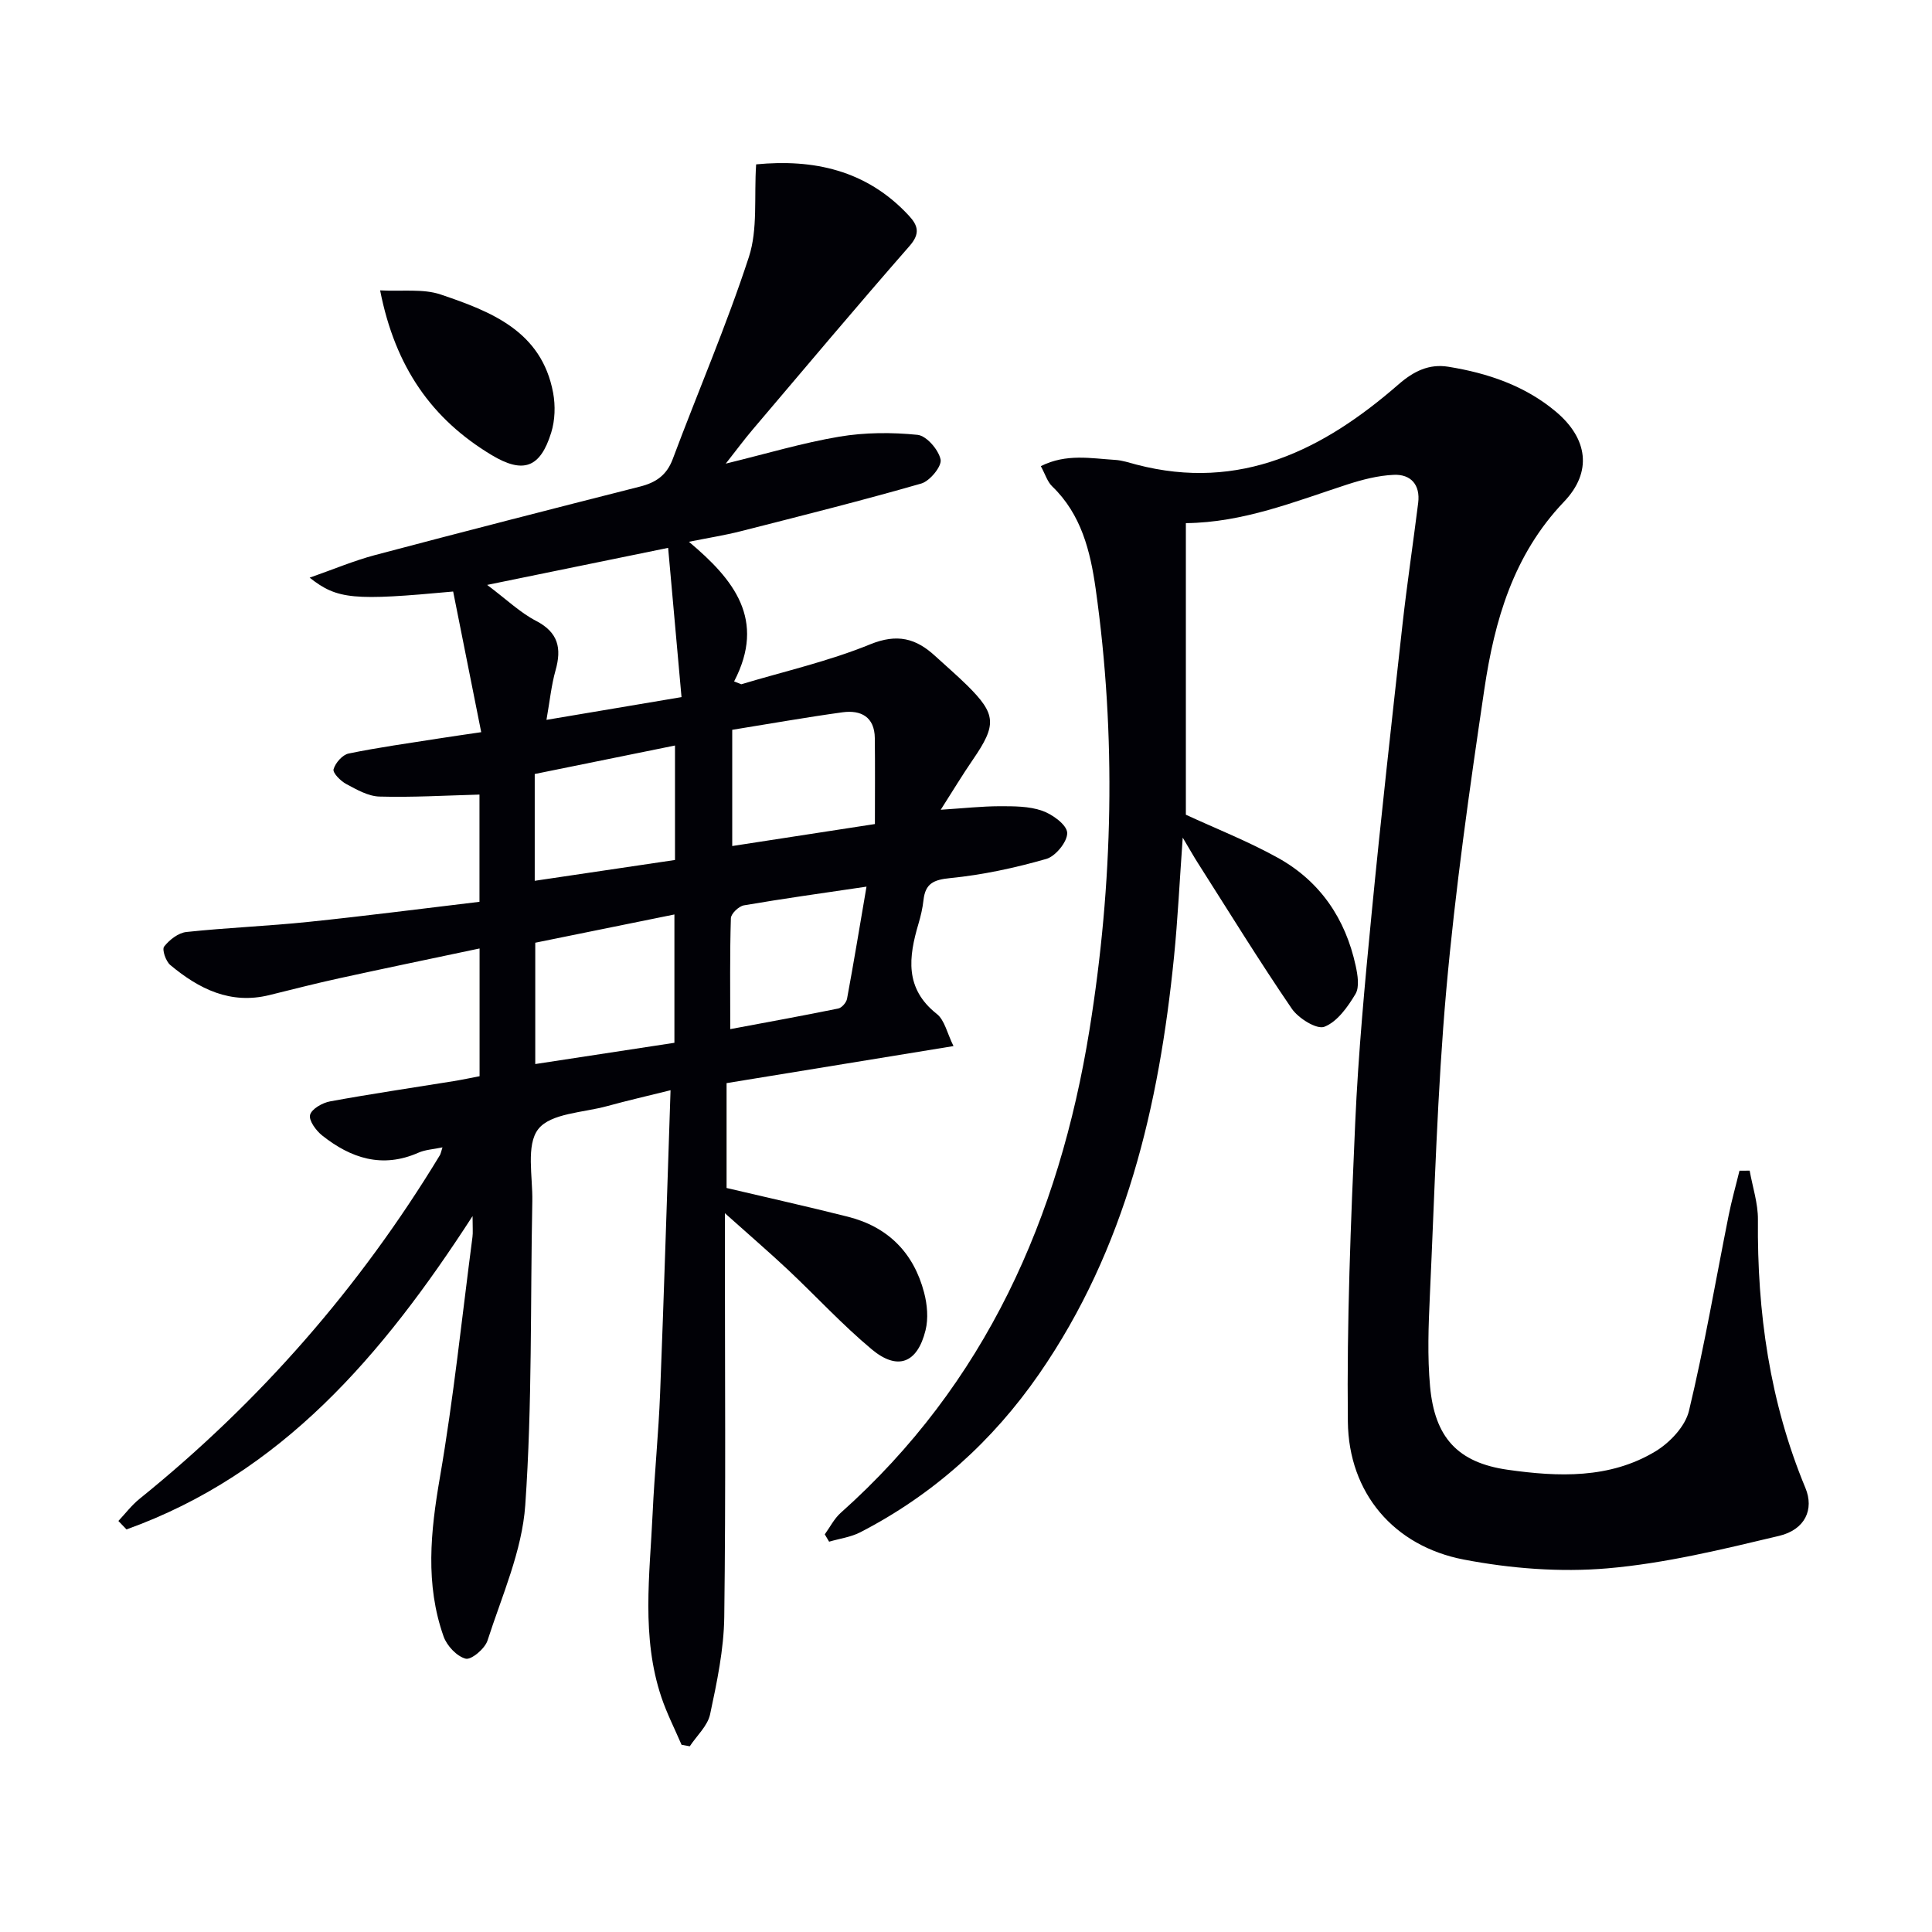 <svg enable-background="new 0 0 400 400" viewBox="0 0 400 400" xmlns="http://www.w3.org/2000/svg"><path d="m91.61 237.55c-1.87.4-3.55.47-4.97 1.1-7.49 3.31-14 1.16-19.95-3.57-1.26-1-2.8-3.11-2.49-4.26.33-1.24 2.56-2.5 4.14-2.79 8.49-1.56 17.04-2.81 25.56-4.19 1.79-.29 3.56-.67 5.39-1.02 0-8.72 0-17.15 0-26.45-9.97 2.11-19.5 4.08-29 6.16-4.86 1.06-9.68 2.3-14.51 3.49-8.08 2-14.6-1.28-20.52-6.22-.93-.77-1.76-3.21-1.28-3.82 1.08-1.39 2.93-2.84 4.61-3.02 8.43-.9 16.91-1.22 25.34-2.1 11.7-1.21 23.38-2.73 35.34-4.15 0-7.94 0-15.51 0-22.2-7.07.19-13.89.6-20.7.41-2.33-.06-4.73-1.44-6.89-2.6-1.16-.62-2.83-2.3-2.62-3.05.37-1.31 1.84-3 3.12-3.26 6.16-1.27 12.41-2.13 18.63-3.11 2.6-.41 5.21-.78 8.82-1.31-1.98-9.93-3.9-19.56-5.81-29.12-20.61 1.91-23.96 1.67-29.71-2.87 4.96-1.74 9.15-3.51 13.5-4.67 18.27-4.84 36.58-9.54 54.9-14.19 3.28-.83 5.51-2.33 6.77-5.69 5.22-13.96 11.15-27.69 15.77-41.85 1.87-5.75 1.05-12.37 1.5-19.17 11.72-1.13 22.79 1.09 31.59 10.58 1.93 2.07 2.43 3.74.17 6.32-10.96 12.53-21.67 25.27-32.44 37.96-1.78 2.09-3.41 4.31-5.61 7.1 8.4-2.05 15.86-4.29 23.49-5.58 5.3-.89 10.87-.92 16.22-.38 1.85.19 4.35 3.08 4.77 5.11.29 1.38-2.22 4.46-4 4.97-12.42 3.57-24.96 6.71-37.48 9.9-3.19.81-6.45 1.32-10.63 2.16 9.34 7.83 16.01 16.13 9.36 28.91.49.2.98.4 1.48.59 8.92-2.68 18.08-4.75 26.67-8.26 5.62-2.29 9.5-1.26 13.49 2.42 2.2 2.03 4.49 3.98 6.62 6.08 6.03 5.97 6.13 8.15 1.2 15.33-2.14 3.11-4.09 6.35-6.68 10.41 4.79-.31 8.48-.72 12.18-.73 2.96 0 6.1-.02 8.83.94 2.12.74 5.09 2.9 5.17 4.55.09 1.8-2.39 4.87-4.32 5.42-6.49 1.86-13.19 3.31-19.9 3.97-3.47.34-5.15 1.14-5.53 4.55-.18 1.64-.56 3.28-1.03 4.87-2.05 6.91-2.92 13.42 3.79 18.71 1.62 1.28 2.12 3.96 3.45 6.65-16.03 2.62-31.35 5.12-46.98 7.67v21.71c8.44 1.99 16.81 3.85 25.12 5.95s13.63 7.48 15.78 15.72c.65 2.48.9 5.36.29 7.8-1.69 6.81-5.78 8.4-11.12 3.95-6.11-5.1-11.54-11.01-17.35-16.48-3.86-3.62-7.87-7.07-13.07-11.72v6.63c0 25.66.2 51.33-.13 76.99-.09 6.73-1.52 13.5-2.93 20.12-.51 2.4-2.76 4.43-4.21 6.63-.57-.1-1.13-.21-1.7-.31-1.4-3.27-3.04-6.47-4.17-9.83-4.2-12.5-2.41-25.34-1.82-38.09.38-8.3 1.23-16.58 1.55-24.88.81-20.6 1.43-41.2 2.16-62.72-4.7 1.17-8.95 2.14-13.13 3.29-4.94 1.36-11.66 1.46-14.25 4.75-2.58 3.29-1.14 9.84-1.24 14.96-.42 20.98 0 42-1.46 62.9-.66 9.5-4.84 18.79-7.82 28.05-.54 1.67-3.36 4.04-4.52 3.74-1.84-.48-3.89-2.67-4.57-4.6-3.83-10.82-2.7-21.72-.77-32.88 2.85-16.51 4.57-33.21 6.75-49.83.12-.92.02-1.86.02-4.32-18.71 28.92-39.6 53.36-71.65 64.87-.56-.58-1.12-1.17-1.68-1.75 1.45-1.54 2.75-3.27 4.39-4.59 24.86-20.07 45.56-43.75 62.13-71.07.21-.29.28-.79.58-1.69zm46.72-124.12c-12.9 2.64-24.48 5.01-37.47 7.67 4.07 3.05 6.83 5.74 10.12 7.44 4.62 2.4 5.33 5.67 4.04 10.25-.87 3.09-1.19 6.34-1.88 10.25 9.55-1.61 18.12-3.05 27.96-4.71-.93-10.29-1.82-20.22-2.77-30.9zm-27.51 81.75v25.12c10.03-1.53 19.56-2.98 28.81-4.4 0-9.31 0-17.84 0-26.57-9.9 2.01-19.41 3.94-28.81 5.85zm40.78-44.08v24.06c10.04-1.55 19.58-3.02 29.54-4.55 0-6.28.05-12.04-.02-17.8-.05-4.39-2.88-5.85-6.66-5.34-7.65 1.05-15.26 2.41-22.86 3.63zm-11.85 26.95c0-8.5 0-15.94 0-23.7-9.94 2.02-19.57 3.98-29.04 5.9v22.11c9.96-1.47 19.52-2.89 29.04-4.31zm11.44 35.02c7.84-1.47 15.12-2.79 22.37-4.27.73-.15 1.66-1.23 1.81-2.01 1.4-7.56 2.65-15.15 4.03-23.22-9.05 1.34-17.23 2.47-25.37 3.87-1.07.18-2.68 1.72-2.71 2.67-.23 7.44-.13 14.9-.13 22.96z" fill="#010106"/><path d="m245.52 108.31v60.37c6.23 2.88 12.87 5.49 19.05 8.92 8.74 4.85 14 12.6 16.11 22.36.41 1.89.82 4.38-.04 5.83-1.6 2.68-3.77 5.75-6.44 6.79-1.58.62-5.39-1.75-6.76-3.76-6.75-9.88-13.02-20.08-19.45-30.17-.88-1.38-1.67-2.8-3.12-5.23-.65 9.01-1.02 16.9-1.81 24.75-3.09 30.76-9.97 60.34-27.92 86.29-9.64 13.93-21.91 24.98-37 32.77-1.97 1.02-4.31 1.32-6.48 1.96-.3-.51-.6-1.01-.9-1.52 1.09-1.5 1.95-3.25 3.3-4.45 29.99-26.73 45.23-61.13 51.5-99.97 4.9-30.35 5.59-60.88 1.28-91.39-1.1-7.75-2.97-15.37-9-21.17-1-.96-1.43-2.5-2.35-4.18 5.3-2.66 10.42-1.59 15.42-1.29 1.47.09 2.92.59 4.37.97 21.49 5.62 38.7-3.04 54.25-16.59 3.18-2.77 6.36-4.31 10.33-3.67 8.13 1.31 15.85 3.91 22.27 9.3 6.61 5.56 7.6 12.46 1.67 18.66-10.48 10.97-14.37 24.57-16.48 38.79-3.07 20.69-6.02 41.44-7.88 62.26-1.87 21.02-2.42 42.16-3.4 63.25-.29 6.28-.53 12.62.04 18.86.96 10.52 5.68 15.77 16.08 17.25 10.42 1.48 21.1 1.91 30.58-3.81 2.98-1.8 6.17-5.17 6.94-8.38 3.21-13.36 5.51-26.94 8.21-40.43.62-3.13 1.5-6.2 2.25-9.3.7 0 1.41 0 2.11-.01.6 3.38 1.74 6.77 1.71 10.15-.18 19.15 2.43 37.73 9.83 55.54 1.85 4.44-.07 8.65-5.46 9.93-11.73 2.79-23.57 5.69-35.53 6.72-9.81.84-20.04.04-29.74-1.82-14.49-2.78-23.84-13.79-24-28.55-.23-20.61.6-41.25 1.52-61.85.64-14.44 1.99-28.86 3.39-43.25 1.94-20 4.18-39.97 6.4-59.94.94-8.41 2.2-16.79 3.25-25.19.46-3.73-1.51-5.96-5.06-5.8-3.25.14-6.54 1-9.66 2.01-10.87 3.54-21.53 7.87-33.38 7.99z" fill="#010106"/><path d="m78.7 60.12c4.61.25 8.89-.38 12.53.85 10.43 3.53 20.91 7.57 23.29 20.36.49 2.65.4 5.68-.4 8.24-2.28 7.36-5.84 8.54-12.34 4.64-12.34-7.42-19.95-18.15-23.08-34.09z" fill="#010106"/></svg>